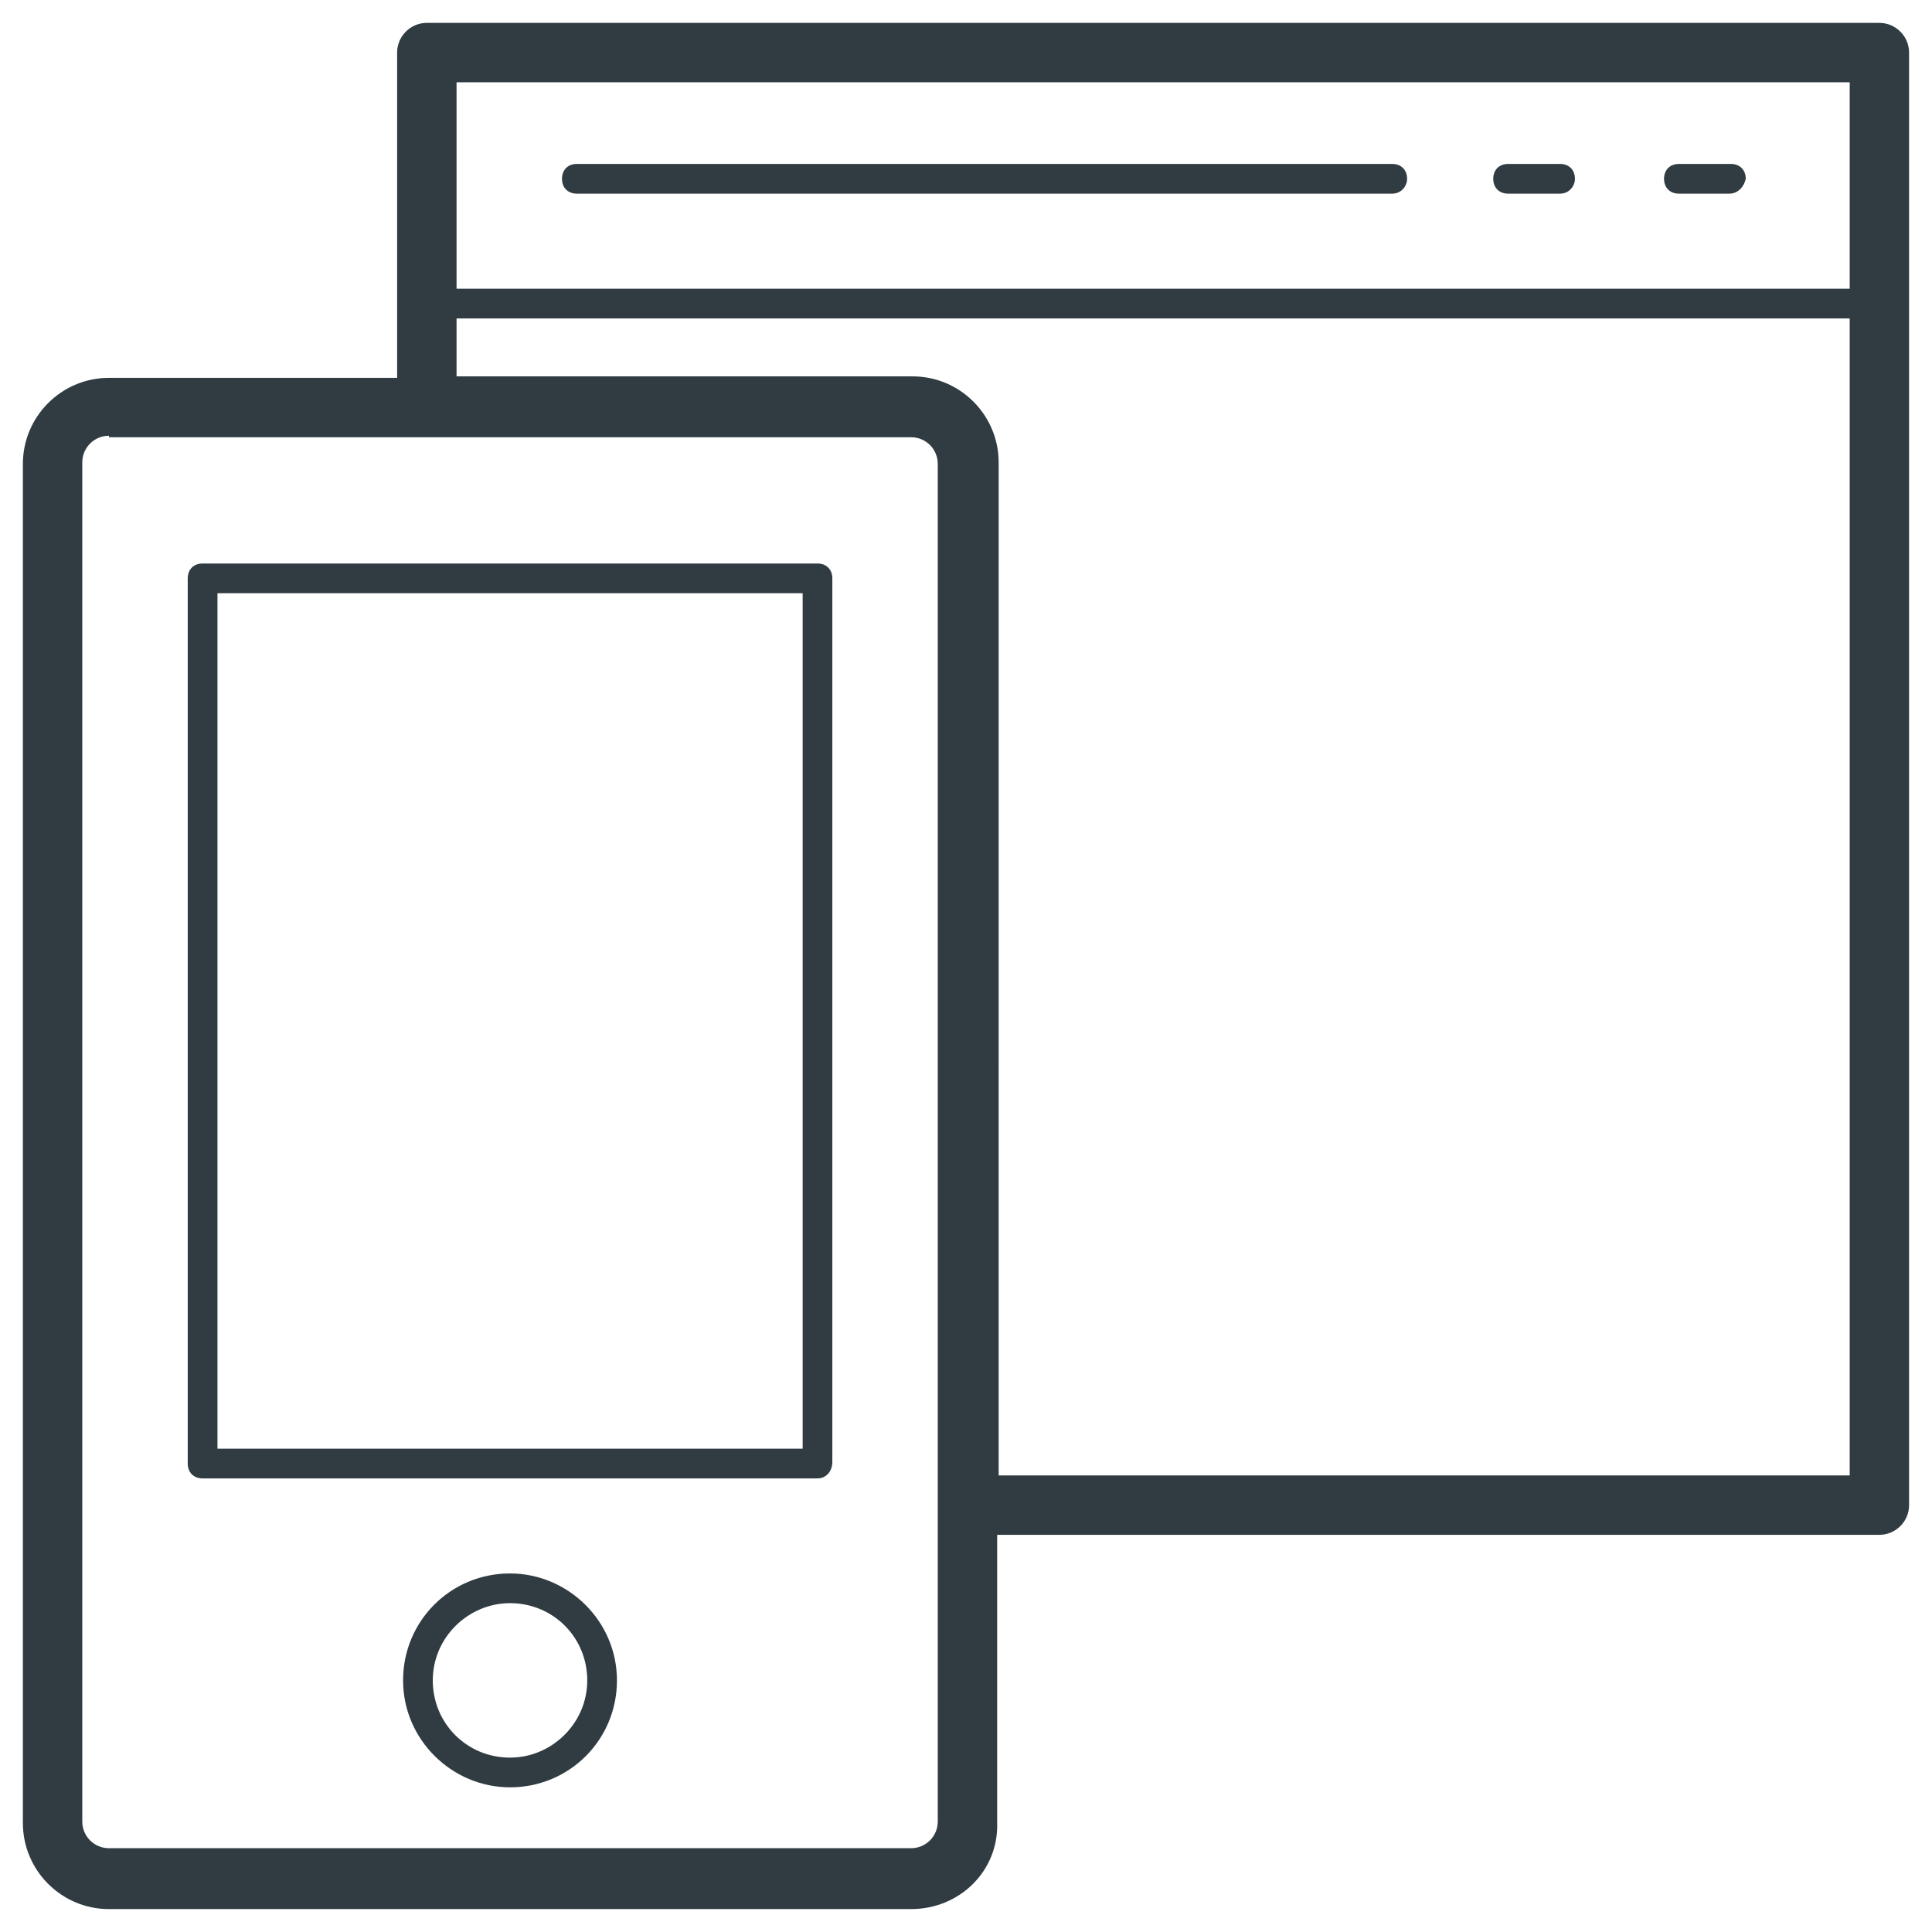 <?xml version="1.0" encoding="UTF-8"?>
<!-- Uploaded to: SVG Repo, www.svgrepo.com, Generator: SVG Repo Mixer Tools -->
<svg width="800px" height="800px" version="1.1" viewBox="144 144 512 512" xmlns="http://www.w3.org/2000/svg">
 <g fill="#303c42">
  <path d="m642.06 228.39h-384.94c-2.363 0-3.938-1.574-3.938-3.938v-66.516c0-2.363 1.574-3.938 3.938-3.938h384.94c2.363 0 3.938 1.574 3.938 3.938v66.52c0 2.359-1.574 3.934-3.938 3.934zm-381-7.871h377.07v-58.645h-377.07z"/>
  <path d="m642.06 550.75h-241.28c-4.328 0-7.871-3.543-7.871-7.871v-276.31c0-3.938-3.148-7.086-7.086-7.086l-128.71 0.004c-4.328 0-7.871-3.543-7.871-7.871v-93.68c0-4.328 3.543-7.871 7.871-7.871h384.94c4.328 0 7.871 3.543 7.871 7.871v384.94c0 4.332-3.539 7.871-7.871 7.871zm-233.41-15.742h225.54v-369.2h-369.2v77.934h120.84c12.594 0 22.828 10.234 22.828 22.828z"/>
  <path d="m385.43 649.93h-212.54c-12.594 0-22.828-10.234-22.828-22.828v-360.14c0-12.594 10.234-22.828 22.828-22.828h212.54c12.594 0 22.828 10.234 22.828 22.828v360.14c0.395 12.598-9.836 22.828-22.828 22.828zm-212.54-390.45c-3.938 0-7.086 3.148-7.086 7.086v360.14c0 3.938 3.148 7.086 7.086 7.086h212.54c3.938 0 7.086-3.148 7.086-7.086v-359.75c0-3.938-3.148-7.086-7.086-7.086h-212.54z"/>
  <path d="m360.64 535.79h-162.95c-2.363 0-3.938-1.574-3.938-3.938v-234.58c0-2.363 1.574-3.938 3.938-3.938h162.95c2.363 0 3.938 1.574 3.938 3.938v234.19c0 2.363-1.574 4.328-3.938 4.328zm-159.01-7.871h155.08v-226.71h-155.08z"/>
  <path d="m279.16 617.66c-15.352 0-28.34-12.594-28.34-28.34 0-15.742 12.594-28.34 28.34-28.34 15.352 0 28.34 12.594 28.34 28.34 0 15.746-12.598 28.34-28.34 28.34zm0-48.809c-11.02 0-20.469 9.055-20.469 20.469 0 11.414 9.055 20.469 20.469 20.469 11.02 0 20.469-9.055 20.469-20.469-0.004-11.414-9.055-20.469-20.469-20.469z"/>
  <path d="m512.96 195.32h-216.09c-2.363 0-3.938-1.574-3.938-3.938s1.574-3.938 3.938-3.938h216.09c2.363 0 3.938 1.574 3.938 3.938 0 1.973-1.574 3.938-3.938 3.938z"/>
  <path d="m557.44 195.32h-13.777c-2.363 0-3.938-1.574-3.938-3.938s1.574-3.938 3.938-3.938h13.777c2.363 0 3.938 1.574 3.938 3.938 0 1.973-1.574 3.938-3.938 3.938z"/>
  <path d="m602.31 195.32h-13.383c-2.363 0-3.938-1.574-3.938-3.938s1.574-3.938 3.938-3.938h13.777c2.363 0 3.938 1.574 3.938 3.938-0.395 1.973-1.969 3.938-4.332 3.938z"/>
 </g>
</svg>